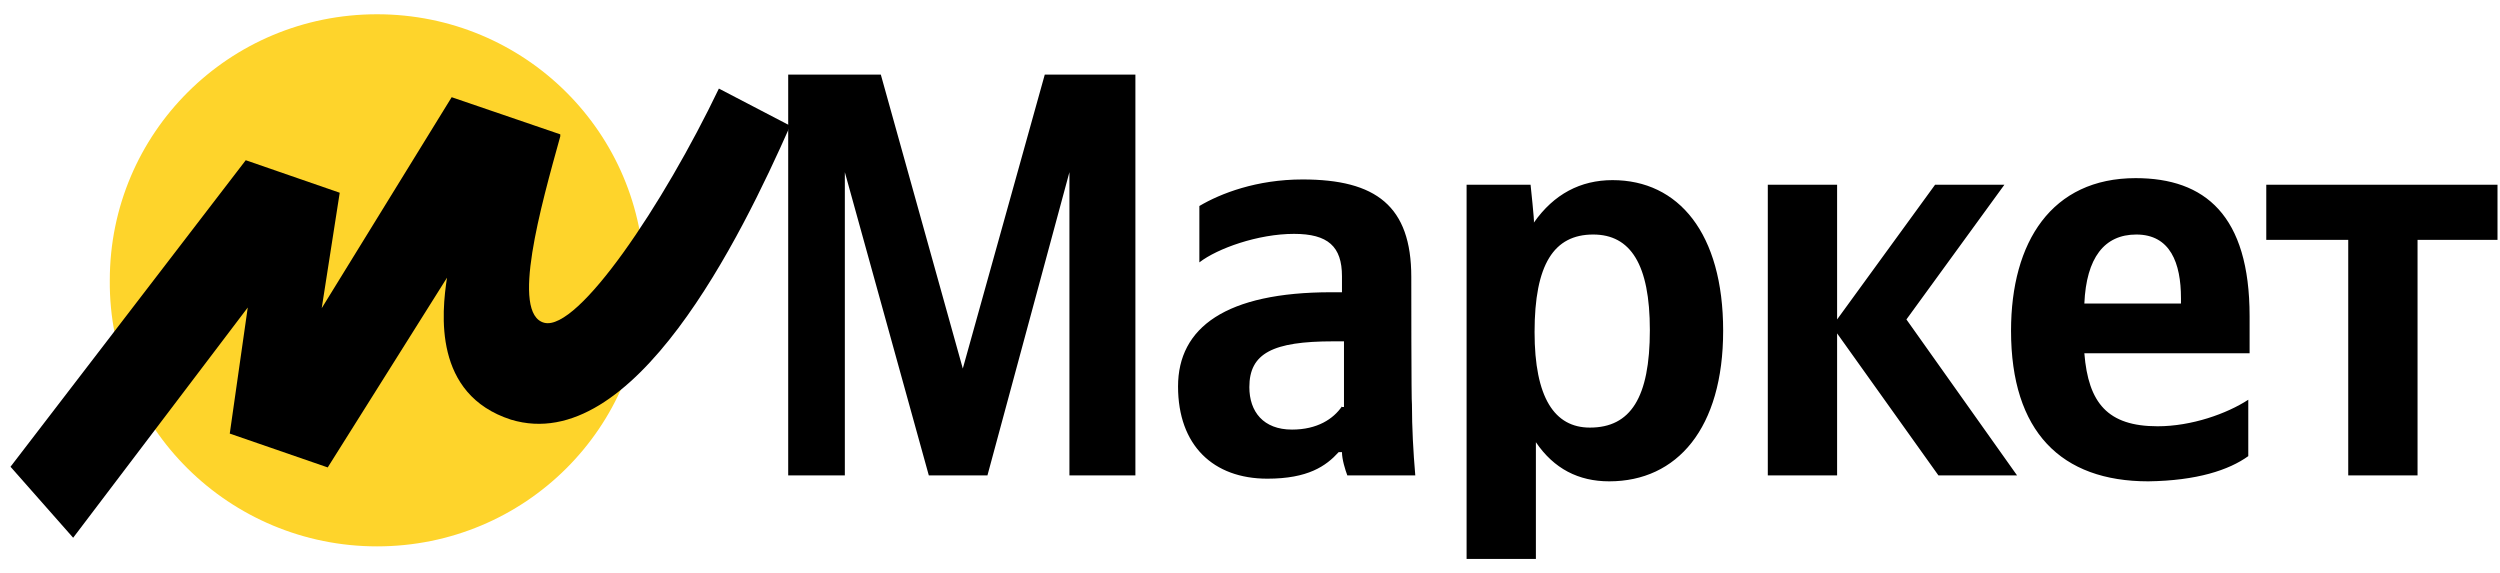 <svg width="157" height="36" viewBox="0 0 157 36" fill="none" xmlns="http://www.w3.org/2000/svg">
<path d="M58.329 29.853H62.012L67.16 10.812V29.853H71.303V4.687H65.611L60.464 23.145L55.316 4.687H49.499V29.853H53.056V10.812L58.329 29.853ZM88.629 17.395C88.629 12.937 86.41 11.27 81.807 11.27C78.919 11.27 76.659 12.145 75.32 12.937V16.478C76.45 15.603 79.003 14.687 81.263 14.687C83.397 14.687 84.276 15.478 84.276 17.353V18.353H83.606C76.994 18.353 73.981 20.561 73.981 24.27C73.981 27.978 76.199 30.061 79.589 30.061C82.142 30.061 83.272 29.27 84.067 28.395H84.276C84.276 28.853 84.485 29.52 84.611 29.853H88.88C88.754 28.395 88.67 26.853 88.67 25.395C88.629 25.395 88.629 17.395 88.629 17.395ZM84.276 25.52C83.732 26.311 82.728 26.978 81.137 26.978C79.338 26.978 78.459 25.853 78.459 24.311C78.459 22.186 79.924 21.436 83.732 21.436H84.402V25.561H84.276V25.52ZM96.12 11.603H92.102V35.103H96.454V27.77C97.584 29.436 99.133 30.228 101.058 30.228C105.327 30.228 108.214 26.895 108.214 20.77C108.214 14.645 105.41 11.312 101.267 11.312C99.258 11.312 97.584 12.187 96.329 13.978C96.371 13.937 96.12 11.603 96.12 11.603ZM99.844 26.853C97.626 26.853 96.371 24.978 96.371 20.853C96.371 16.603 97.584 14.728 100.053 14.728C102.397 14.728 103.611 16.603 103.611 20.728C103.611 24.978 102.397 26.853 99.844 26.853ZM121.732 29.853H126.67L119.723 20.061L125.875 11.603H121.522L115.37 20.061V11.603H111.018V29.853H115.37V20.936L121.732 29.853ZM141.192 28.645V25.103C139.852 25.978 137.634 26.77 135.5 26.77C132.361 26.77 131.148 25.311 130.897 22.186H141.275V19.853C141.275 13.52 138.471 11.187 134.119 11.187C128.846 11.187 126.293 15.187 126.293 20.77C126.293 27.103 129.432 30.228 134.914 30.228C137.969 30.186 139.978 29.52 141.192 28.645ZM134.161 14.728C136.295 14.728 136.965 16.52 136.965 18.728V19.061H130.897C131.022 16.186 132.152 14.728 134.161 14.728ZM156.843 15.062V11.603H142.322V15.062H147.469V29.853H151.822V15.062H156.843Z" fill="black"/>
<path d="M23.677 34.312C32.968 34.312 40.459 26.854 40.459 17.604C40.459 8.354 32.968 0.896 23.677 0.896C14.386 0.896 6.895 8.354 6.895 17.604C6.812 26.854 14.428 34.312 23.677 34.312Z" fill="#FED42B"/>
<path d="M15.433 10.062L0.66 29.312L4.594 33.771L15.559 19.312L14.429 27.229L20.581 29.354L28.072 17.438C27.737 19.646 27.193 24.771 32.089 26.354C39.79 28.687 46.527 14.896 49.624 7.896L45.146 5.562C41.673 12.812 36.316 20.812 34.182 20.271C32.047 19.729 33.972 12.938 35.186 8.562V8.437L28.365 6.104L20.204 19.354L21.334 12.104L15.433 10.062Z" fill="black"/>
</svg>
